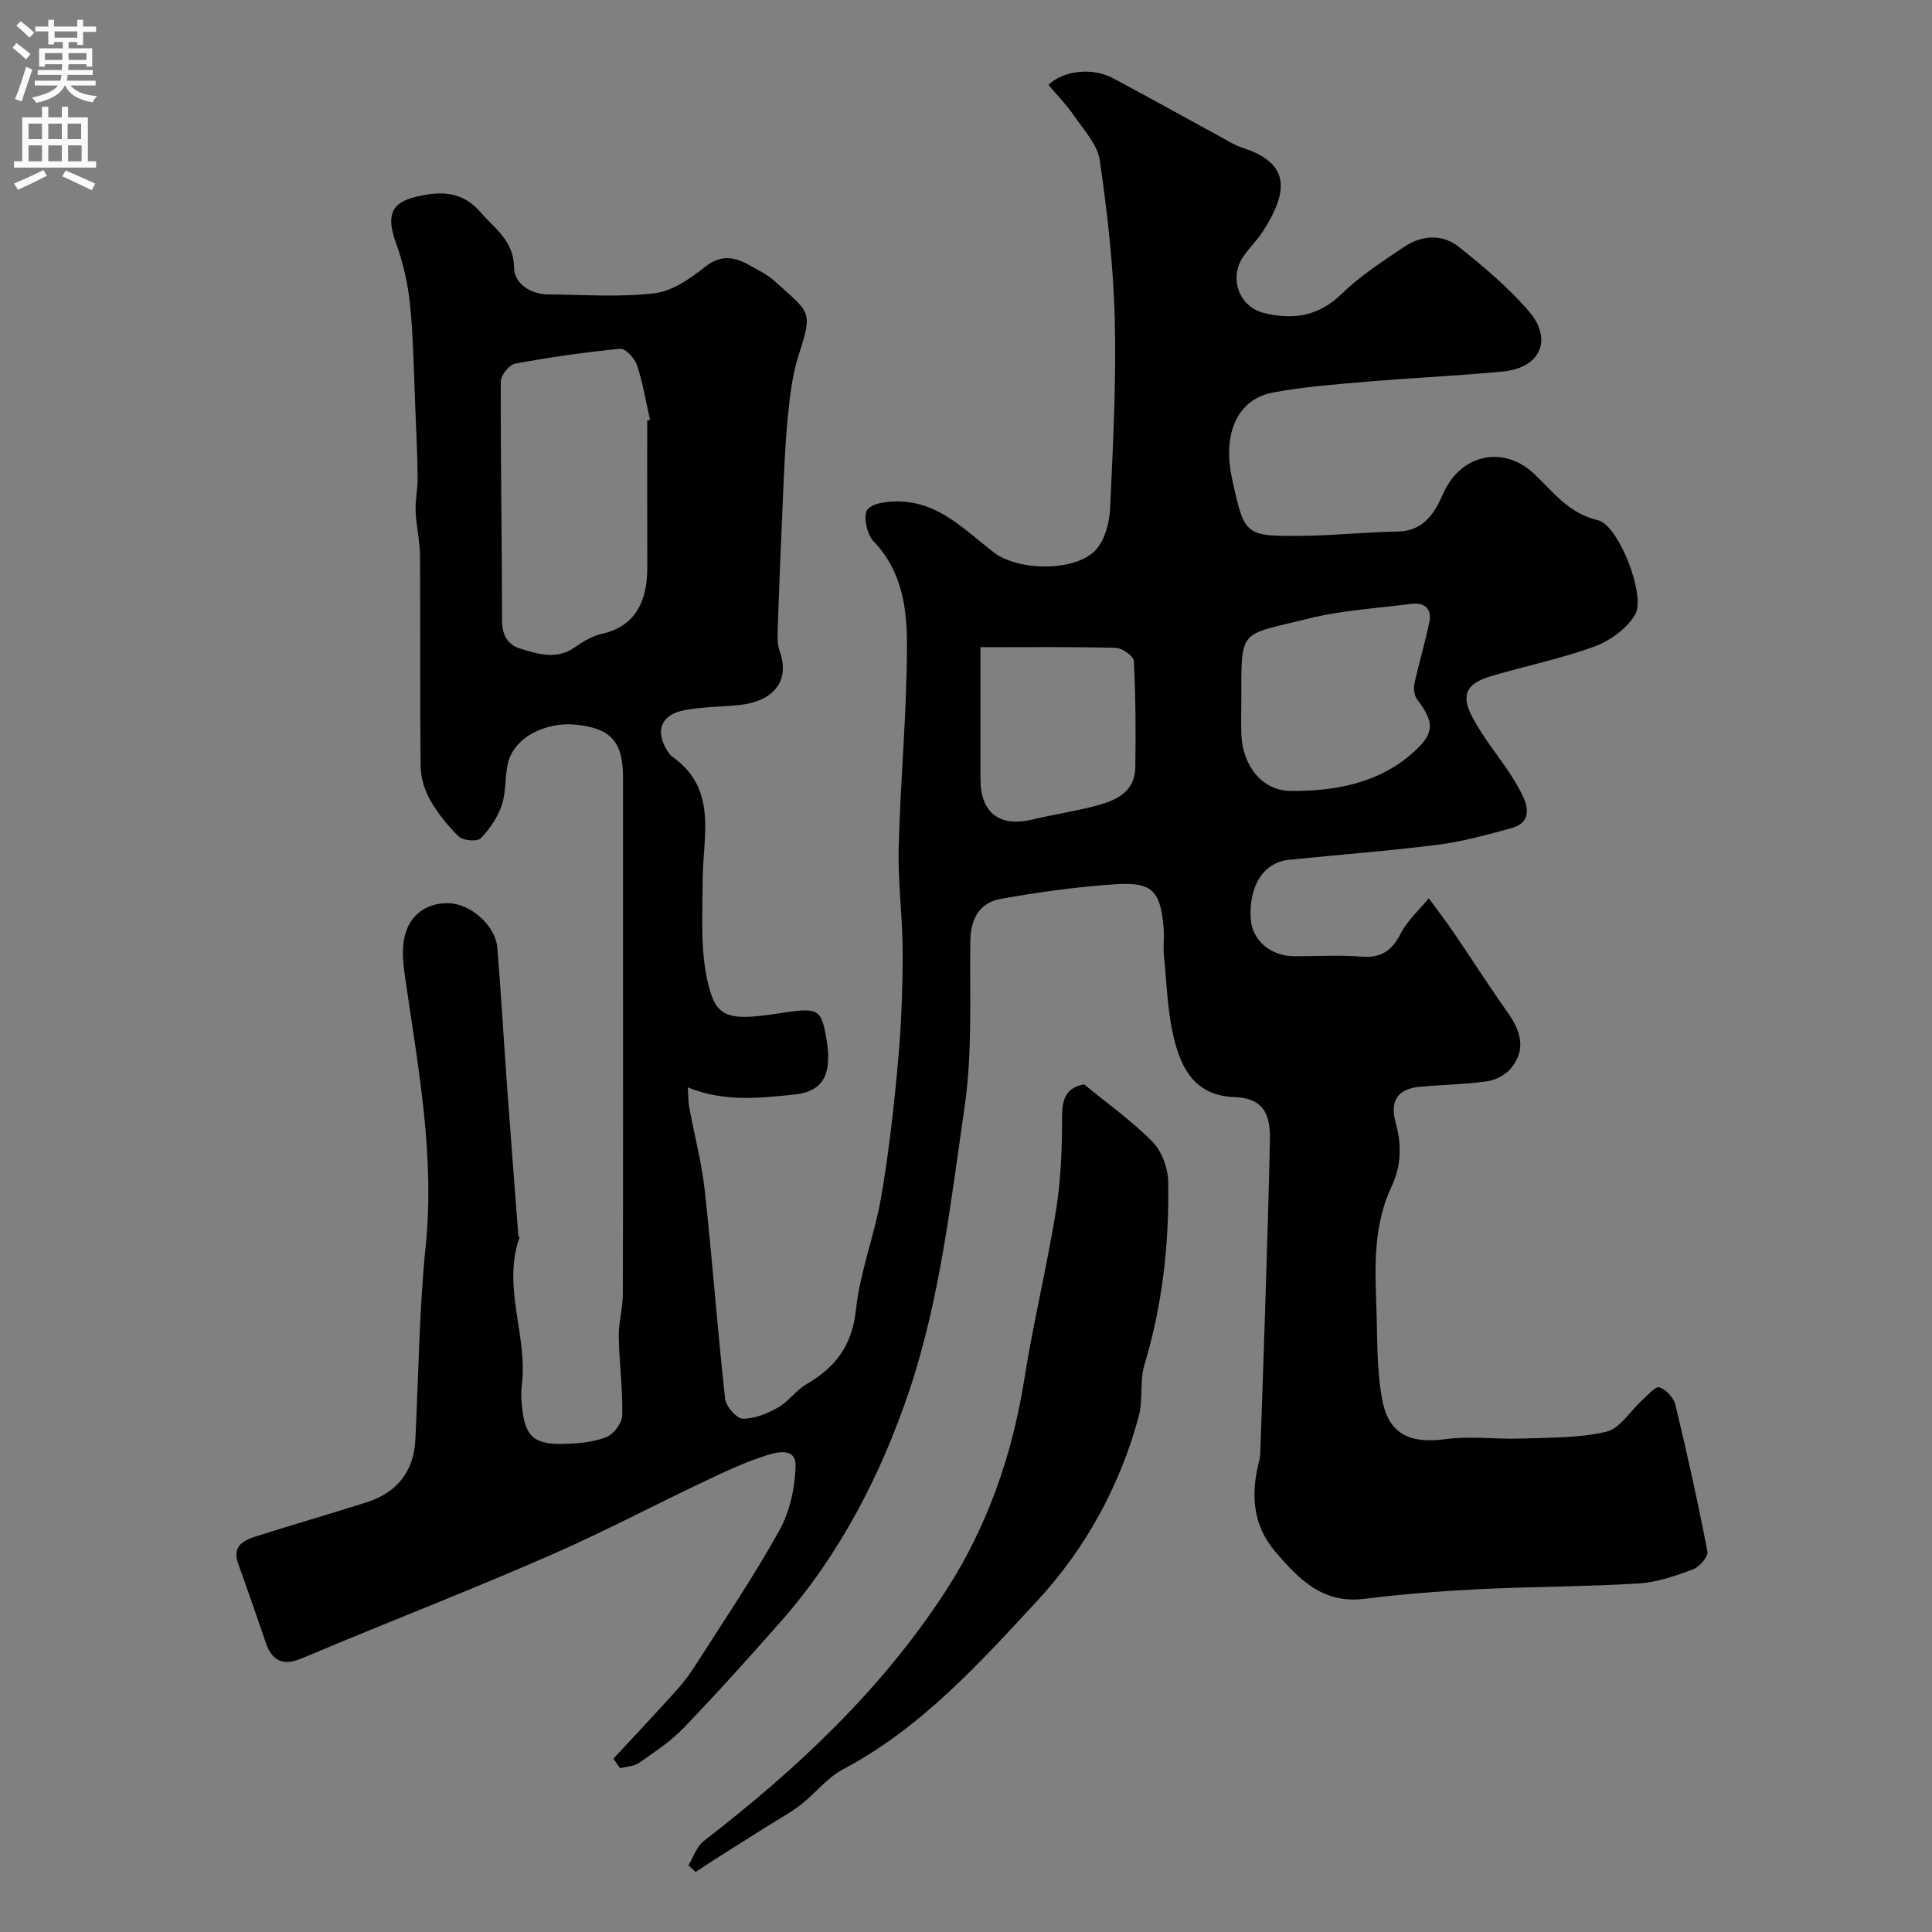 <svg enable-background="new 0 0 400 400" viewBox="0 0 400 400" xmlns="http://www.w3.org/2000/svg"><rect x="0" y="0" width="400" height="400" fill="#808080" stroke="none"/><path d="m127 364.12c4.37-4.71 8.77-9.39 13.07-14.16 1.47-1.63 2.8-3.42 3.98-5.28 5.86-9.2 12-18.26 17.29-27.78 2.18-3.92 3.26-8.86 3.38-13.38.11-4.02-4.08-2.83-6.23-2.14-4.47 1.42-8.76 3.48-13.02 5.5-10.43 4.95-20.66 10.35-31.23 14.98-14.46 6.34-29.16 12.12-43.76 18.14-2.86 1.18-5.68 2.43-8.56 3.55-3.46 1.35-5.68.13-6.86-3.36-1.87-5.52-3.8-11.02-5.76-16.5-1.3-3.63 1.16-4.79 3.77-5.62 7.59-2.41 15.24-4.62 22.83-7.03 6.38-2.03 9.77-6.48 10.09-12.93.68-13.36.78-26.78 2.14-40.08 1.89-18.42-1.43-36.3-4.06-54.31-.42-2.86-.89-5.85-.51-8.67.69-5.25 4.43-8.18 9.37-8.05 4.53.12 9.66 4.64 10.03 9.21.79 9.68 1.35 19.39 2.05 29.08.74 10.17 1.53 20.34 2.31 30.51.01.15.27.32.24.42-3.66 10.26 1.78 20.39.47 30.62-.17 1.31-.12 2.67 0 3.99.6 6.56 2.39 8.31 8.87 8.11 2.92-.09 5.99-.35 8.65-1.41 1.51-.6 3.25-2.93 3.28-4.52.12-5.42-.63-10.85-.72-16.29-.05-2.92.83-5.86.84-8.79.07-24 .04-47.99.04-71.99 0-11.69.01-23.38 0-35.08-.01-7.36-2.59-10.2-10.12-10.85-5.81-.5-12.76 2.59-13.83 8.53-.5 2.73-.28 5.65-1.17 8.21-.87 2.5-2.48 4.92-4.34 6.8-.73.73-3.62.51-4.51-.34-2.34-2.23-4.42-4.87-6.02-7.68-1.15-2.03-1.89-4.58-1.91-6.91-.17-14.5-.03-29-.13-43.49-.02-3.09-.78-6.17-.91-9.27-.09-2.28.45-4.59.42-6.88-.06-4.89-.28-9.78-.49-14.67-.3-7.1-.38-14.23-1.09-21.29-.43-4.29-1.44-8.63-2.9-12.7-2.03-5.63-1.11-8.34 4.19-9.59 5.33-1.26 9.62-1.07 13.37 3.27 2.94 3.4 6.81 5.83 6.88 11.39.04 3.28 3.33 5.54 7.11 5.57 7.33.05 14.74.62 21.97-.24 3.69-.44 7.42-3.06 10.5-5.49 3.55-2.8 6.48-1.9 9.7-.03 1.54.9 3.22 1.69 4.52 2.87 7.47 6.77 8.13 6.12 5.17 15.29-1.39 4.3-1.9 8.94-2.34 13.47-.6 6.24-.78 12.53-1.07 18.8-.38 8.27-.7 16.53-.98 24.8-.05 1.47-.07 3.07.42 4.42 2.07 5.71-.76 10.32-8.43 11.12-3.75.39-7.56.37-11.24 1.05-4.95.92-6.23 4.37-3.51 8.56.27.41.59.84.98 1.11 9.42 6.7 6.29 16.39 6.25 25.45-.03 7.21-.54 14.68 1.14 21.56 1.64 6.74 3.72 7.79 14.36 6.15 8.09-1.25 8.92-1.15 9.96 4.29 1.52 7.92-.13 11.88-6.7 12.5-6.93.66-14.12 1.61-21.84-1.51.11 1.65.07 2.92.3 4.14 1.06 5.73 2.58 11.41 3.21 17.18 1.57 14.35 2.63 28.76 4.21 43.12.17 1.58 2.36 4.12 3.65 4.15 2.45.05 5.12-1.07 7.35-2.33 2.16-1.22 3.69-3.55 5.84-4.8 6.02-3.49 9.47-8.01 10.25-15.4.84-7.86 3.86-15.46 5.21-23.29 1.59-9.19 2.64-18.49 3.48-27.78.69-7.57.99-15.19.99-22.79.01-7.27-1.01-14.55-.83-21.8.36-14.03 1.71-28.04 1.72-42.07 0-7.55-1.03-15.3-6.94-21.4-1.38-1.42-2.18-5.41-1.24-6.57 1.19-1.46 4.47-1.73 6.82-1.66 8.16.26 13.49 6.08 19.41 10.59 5.04 3.83 16.94 3.99 21.09-.62 1.85-2.06 2.77-5.54 2.91-8.44.61-13.09 1.29-26.21.97-39.29-.27-10.98-1.53-21.97-3.1-32.86-.47-3.27-3.3-6.28-5.31-9.23-1.56-2.28-3.54-4.29-5.32-6.4 3.14-3.03 9.11-3.66 13.4-1.37 7.49 3.99 14.91 8.14 22.36 12.2 1.41.77 2.8 1.66 4.32 2.15 9.9 3.16 9.79 8.9 4.27 17.41-1.24 1.92-2.98 3.51-4.2 5.45-2.78 4.42-.55 10.14 4.46 11.38 5.99 1.48 11.29.72 16.08-3.94 3.83-3.73 8.45-6.72 12.92-9.73 3.64-2.45 7.91-2.75 11.35-.02 5.15 4.1 10.29 8.41 14.55 13.39 4.97 5.81 2.31 11.65-5.32 12.4-9.34.92-18.73 1.31-28.09 2.11-6.54.56-13.12 1.04-19.55 2.24-7.46 1.39-10.59 8.5-8.51 17.99 2.57 11.74 2.57 11.84 14.97 11.69 6.43-.08 12.84-.78 19.27-.88 5.45-.08 7.7-3.88 9.46-7.88 3.53-8.03 12.34-10.08 18.7-4.17 4.02 3.74 7.17 8.28 13.32 9.7 4.27.99 9.96 15.57 7.73 19.48-1.66 2.9-5.14 5.45-8.36 6.64-6.99 2.57-14.36 4.05-21.52 6.18-5.2 1.55-6.32 3.94-3.69 8.78 2.17 3.99 5.1 7.57 7.62 11.37.99 1.49 1.89 3.05 2.67 4.66 1.43 2.98 1.27 5.67-2.39 6.66-5 1.35-10.05 2.77-15.17 3.42-10.25 1.3-20.56 2.06-30.84 3.12-5.29.55-8.35 5.37-7.93 12.23.27 4.39 4.06 7.7 8.93 7.73 4.67.03 9.35-.28 13.99.09 4.1.33 6.32-1.24 8.15-4.81 1.38-2.7 3.82-4.86 5.79-7.26 1.72 2.34 3.5 4.64 5.13 7.04 3.77 5.52 7.36 11.17 11.22 16.62 2.72 3.84 3.89 7.71.61 11.6-1.11 1.32-3.11 2.37-4.84 2.61-4.55.64-9.18.73-13.78 1.12-4.69.4-6.46 2.78-5.2 7.41 1.25 4.6 1.23 8.89-.87 13.34-3.7 7.85-3.44 16.34-3.12 24.75.25 6.58 0 13.31 1.3 19.7 1.42 6.99 6.02 8.73 13.02 7.78 5.11-.7 10.4.06 15.6-.12 5.93-.21 11.99-.09 17.69-1.41 2.81-.65 4.91-4.27 7.39-6.49 1.16-1.04 2.74-2.96 3.59-2.7 1.38.42 2.97 2.14 3.32 3.59 2.43 10.1 4.68 20.25 6.64 30.44.2 1.03-1.69 3.17-3.02 3.66-3.62 1.34-7.43 2.68-11.23 2.91-10.91.67-21.87.63-32.79 1.17-8.05.4-16.1 1.03-24.1 2.02-8.53 1.05-13.48-4.12-18.28-9.71-4.81-5.6-5.17-12.1-3.37-18.94.17-.63.2-1.31.22-1.96.34-9.93.7-19.87 1.01-29.8.36-11.6.75-23.2.97-34.8.11-5.76-1.84-8.48-7.42-8.69-7.96-.3-10.8-5.7-12.36-11.79-1.45-5.65-1.56-11.66-2.16-17.52-.18-1.81.09-3.67-.05-5.49-.61-7.83-2.29-9.76-9.93-9.26-7.97.52-15.92 1.63-23.79 3.03-4.39.78-6.26 4.09-6.32 8.72-.15 11.44.46 23.02-1.17 34.27-2.87 19.83-5.16 40.13-11.5 58.95-5.76 17.08-14.29 33.79-26.63 47.76-6.56 7.43-13.18 14.81-20.05 21.95-2.69 2.8-6.05 5-9.26 7.25-1.04.73-2.58.75-3.89 1.09-.44-.63-.91-1.3-1.39-1.97zm7-277.06c.19-.04.38-.09.58-.13-.86-3.79-1.48-7.67-2.7-11.34-.47-1.42-2.4-3.48-3.48-3.38-7.28.7-14.54 1.74-21.74 3.08-1.23.23-2.98 2.41-2.98 3.69-.05 16.44.25 32.89.26 49.33 0 3.13 1.05 5.16 3.92 6.03 3.68 1.11 7.39 2.28 11.08-.28 1.73-1.2 3.68-2.4 5.69-2.84 6.71-1.46 9.39-6.54 9.38-13.58-.02-10.2-.01-20.39-.01-30.58zm123 58.17c0 2.33-.09 4.66.02 6.98.29 6.26 4.21 11.52 10.28 11.55 9.17.05 18.29-1.6 25.48-8.14 4.31-3.92 4.17-6.13.59-10.87-.6-.79-.73-2.26-.51-3.29.92-4.26 2.23-8.44 3.08-12.72.54-2.74-1.04-4.08-3.78-3.72-7.11.93-14.36 1.32-21.27 3.05-14.48 3.64-13.88 1.72-13.89 17.16zm-54-11.23v27.36c0 6.93 3.95 9.94 10.72 8.32 4.26-1.02 8.62-1.67 12.86-2.76 4.23-1.1 8.38-2.73 8.47-8.07.12-7.34.08-14.68-.3-22-.05-1.01-2.4-2.68-3.72-2.72-9.2-.24-18.41-.13-28.03-.13z" fill="#000001"/><path d="m142.53 386.2c1.05-1.71 1.71-3.91 3.19-5.05 19.33-14.91 37.08-31.56 50.3-52.1 8.4-13.05 13.59-27.9 16.06-43.53 1.85-11.74 4.7-23.33 6.58-35.06 1.01-6.32 1.23-12.82 1.23-19.24 0-3.61.75-5.99 4.55-6.72 4.69 3.85 9.82 7.49 14.18 11.9 1.94 1.96 3.19 5.45 3.24 8.27.22 12.83-1.18 25.49-4.91 37.88-1.02 3.38-.26 7.28-1.19 10.71-3.9 14.43-11.04 27.41-21.07 38.24-12.06 13.01-24.06 26.32-40.18 34.83-3.26 1.72-5.69 4.97-8.68 7.29-2.15 1.67-4.58 2.98-6.9 4.44-3.13 1.98-6.28 3.94-9.41 5.93-1.85 1.17-3.67 2.39-5.5 3.58-.5-.46-1-.92-1.49-1.37z" fill="#000001"/><g fill="#fafafb"><path d="m2.6 9.9.8-1c.9.7 1.9 1.4 2.9 2.3l-.9 1.1c-1.1-1-2-1.8-2.8-2.4zm.5 10.6c.9-2.1 1.6-4.3 2.3-6.7.4.2.8.4 1.3.6-.7 2.1-1.5 4.3-2.2 6.6zm.3-15.2.9-.9c1 .8 2 1.6 2.8 2.4l-1 1c-.9-.9-1.8-1.7-2.7-2.5zm12.6-1.2h1.2v1.4h2.7v1.1h-2.7v2.7h-1.2v-.6h-1.8v1.3h4.9v3.8h-1.2v-.5h-3.7c0 .4-.1.9-.1 1.2h5.1v1h-5.2c0 .5-.1.9-.2 1.2h6v1h-5.2c1.1 1.3 2.9 2 5.5 2.2-.4.4-.7.8-.9 1.3-2.9-.5-4.8-1.6-5.7-3.5h-.1c-.8 1.7-2.7 2.9-5.9 3.6-.2-.4-.6-.8-.9-1.1 2.8-.6 4.6-1.4 5.4-2.5h-4.8v-1h5.3c.1-.3.2-.7.2-1.2h-4.9v-1h5c0-.4 0-.8.1-1.2h-3.6v.5h-1.2v-3.8h4.9v-1.3h-1.8v.5h-1.2v-2.7h-2.7v-1h2.7v-1.4h1.2v1.4h4.8zm-6.7 8.3h3.6c0-.4 0-.9 0-1.4h-3.6zm1.9-4.6h4.8v-1.3h-4.7v1.3zm6.7 3.2h-3.7v1.4h3.7v-2.4z"/><path d="m8.7 22.1h1.3v2.2h2.8v-2.2h1.3v2.2h4.1v9.1h1.7v1.3h-17v-1.3h1.7v-9.1h4.1zm.3 13.1.7 1.2c-1.8.9-3.8 1.9-6 2.9-.2-.4-.5-.8-.8-1.3 2.3-1 4.4-1.9 6.1-2.8zm-3.1-6.4h2.8v-3.2h-2.8zm0 4.6h2.8v-3.3h-2.8zm4.1-4.6h2.8v-3.2h-2.8zm0 4.6h2.8v-3.3h-2.8zm3.6 1.9c2.1.9 4.1 1.8 6.1 2.7l-.7 1.4c-2.2-1.1-4.2-2-6.1-2.9zm3.2-9.7h-2.8v3.2h2.8zm-2.7 7.8h2.8v-3.3h-2.8z"/></g></svg>